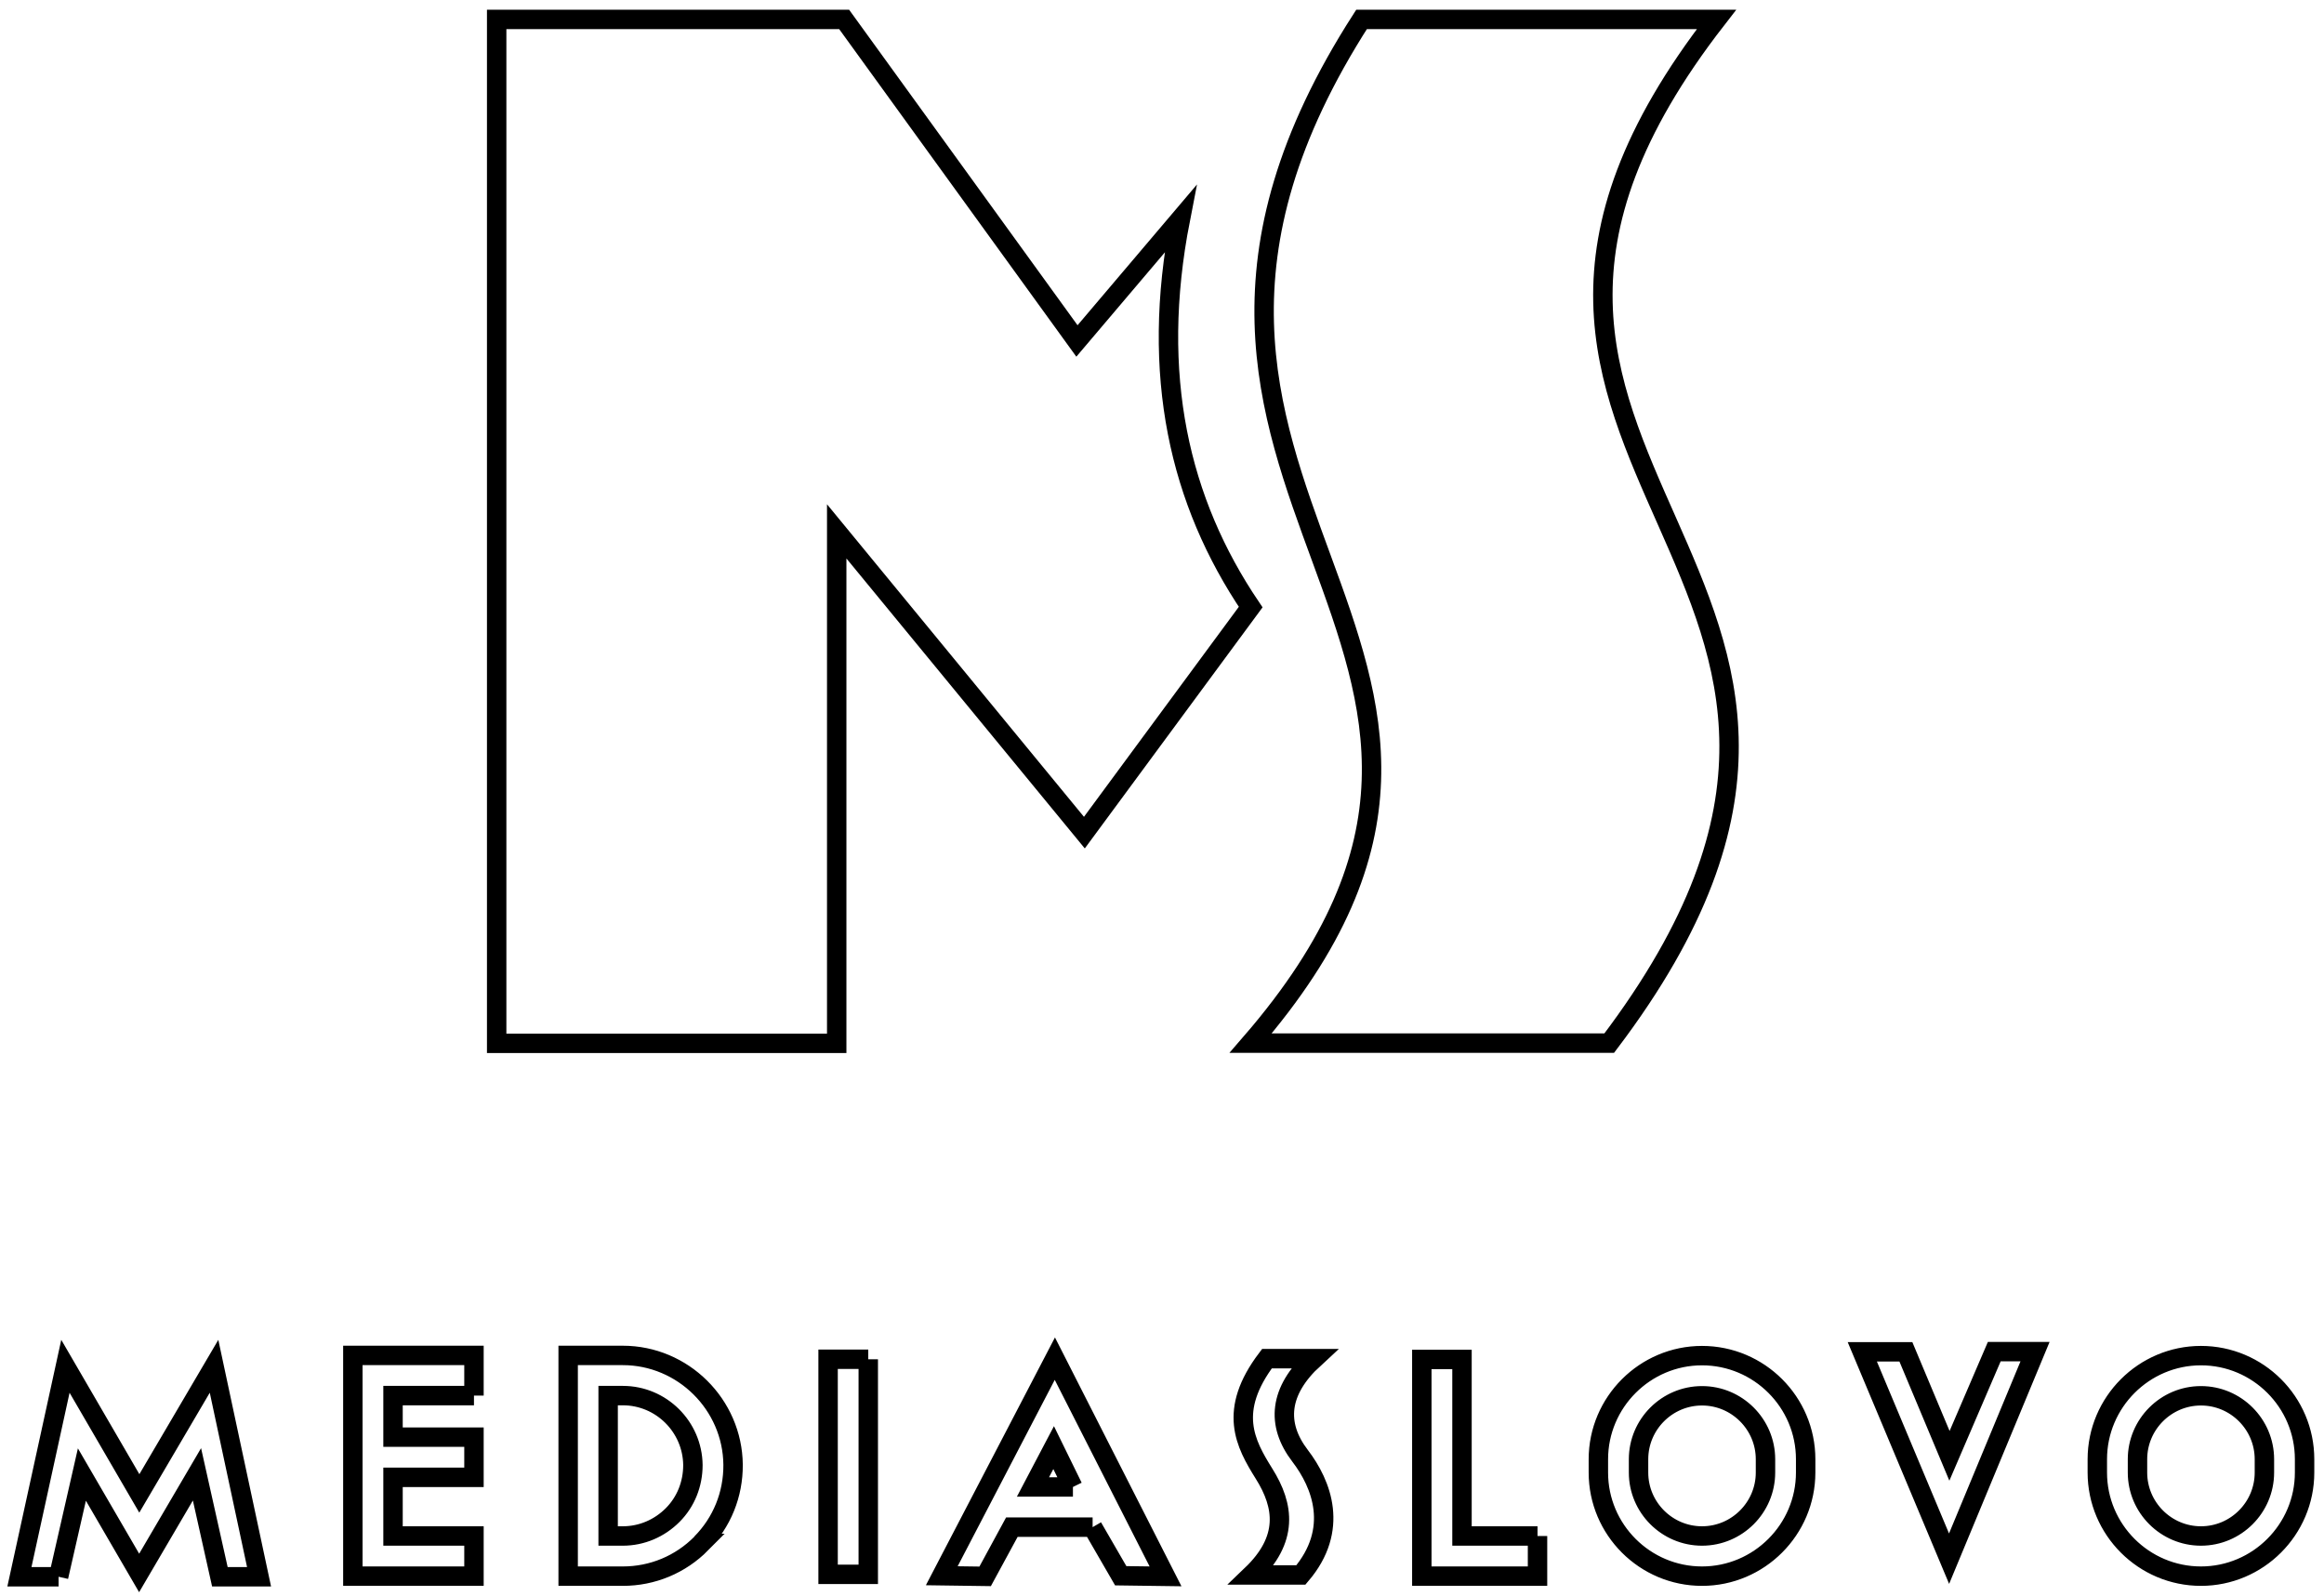 <?xml version="1.0" encoding="UTF-8"?> <svg xmlns="http://www.w3.org/2000/svg" viewBox="6040 5121 119.693 82.214"> <path fill="" fill-opacity="0" stroke="black" stroke-opacity="1" stroke-width="1" fill-rule="evenodd" id="tSvg5480be7718" d="M 6065.58 5174.728 C 6065.58 5122 6065.58 5122 6065.58 5122 C 6065.58 5122 6083.476 5122 6083.476 5122 C 6083.476 5122 6095.466 5138.562 6095.466 5138.562 C 6095.466 5138.562 6100.793 5132.283 6100.793 5132.283 C 6099.221 5140.342 6100.752 5146.849 6104.414 5152.269 C 6095.849 5163.886 6095.849 5163.886 6095.849 5163.886 C 6095.849 5163.886 6083.093 5148.369 6083.093 5148.369 C 6083.093 5148.369 6083.093 5174.738 6083.093 5174.738 C 6083.093 5174.738 6065.58 5174.738 6065.58 5174.738 C 6065.58 5174.738 6065.58 5174.728 6065.58 5174.728 M 6104.414 5174.728 C 6122.88 5174.728 6122.88 5174.728 6122.88 5174.728 C 6141.469 5150.18 6110.393 5145.193 6128.404 5122 C 6110.124 5122 6110.124 5122 6110.124 5122 C 6094.411 5146.435 6122.269 5154.111 6104.414 5174.728Z M 6043.018 5202.214 C 6041 5202.214 6041 5202.214 6041 5202.214 C 6041 5202.214 6043.369 5191.373 6043.369 5191.373 C 6043.369 5191.373 6047.176 5197.921 6047.176 5197.921 C 6047.176 5197.921 6051.024 5191.373 6051.024 5191.373 C 6051.024 5191.373 6053.342 5202.214 6053.342 5202.214 C 6053.342 5202.214 6051.324 5202.214 6051.324 5202.214 C 6051.324 5202.214 6050.145 5196.938 6050.145 5196.938 C 6050.145 5196.938 6047.166 5202.018 6047.166 5202.018 C 6047.166 5202.018 6044.218 5196.949 6044.218 5196.949 C 6044.218 5196.949 6043.018 5202.214 6043.018 5202.214 M 6064.411 5192.883 C 6064.411 5190.814 6064.411 5190.814 6064.411 5190.814 C 6064.411 5190.814 6058.173 5190.814 6058.173 5190.814 C 6058.173 5190.814 6058.173 5202.183 6058.173 5202.183 C 6058.173 5202.183 6064.411 5202.183 6064.411 5202.183 C 6064.411 5202.183 6064.411 5200.114 6064.411 5200.114 C 6064.411 5200.114 6060.242 5200.114 6060.242 5200.114 C 6060.242 5200.114 6060.242 5197.093 6060.242 5197.093 C 6060.242 5197.093 6064.411 5197.093 6064.411 5197.093 C 6064.411 5197.093 6064.411 5195.024 6064.411 5195.024 C 6064.411 5195.024 6060.242 5195.024 6060.242 5195.024 C 6060.242 5195.024 6060.242 5192.883 6060.242 5192.883 C 6060.242 5192.883 6064.411 5192.883 6064.411 5192.883 M 6076.111 5200.497 C 6077.187 5199.411 6077.766 5197.973 6077.756 5196.442 C 6077.724 5193.338 6075.169 5190.814 6072.076 5190.814 C 6069.262 5190.814 6069.262 5190.814 6069.262 5190.814 C 6069.262 5190.814 6069.262 5202.183 6069.262 5202.183 C 6069.262 5202.183 6072.076 5202.183 6072.076 5202.183 C 6073.607 5202.183 6075.045 5201.583 6076.121 5200.497 C 6076.111 5200.497 6076.111 5200.497 6076.111 5200.497 M 6071.331 5192.883 C 6072.076 5192.883 6072.076 5192.883 6072.076 5192.883 C 6074.052 5192.883 6075.666 5194.486 6075.687 5196.462 C 6075.687 5197.435 6075.324 5198.355 6074.642 5199.038 C 6073.959 5199.721 6073.049 5200.114 6072.076 5200.114 C 6071.321 5200.114 6071.321 5200.114 6071.321 5200.114 C 6071.321 5200.114 6071.321 5192.883 6071.321 5192.883 C 6071.321 5192.883 6071.331 5192.883 6071.331 5192.883 M 6084.718 5191.011 C 6082.649 5191.011 6082.649 5191.011 6082.649 5191.011 C 6082.649 5191.011 6082.649 5202.09 6082.649 5202.09 C 6082.649 5202.09 6084.718 5202.09 6084.718 5202.09 C 6084.718 5202.09 6084.718 5191.011 6084.718 5191.011 M 6096.273 5199.659 C 6092.114 5199.659 6092.114 5199.659 6092.114 5199.659 C 6092.114 5199.659 6090.738 5202.193 6090.738 5202.193 C 6090.738 5202.193 6088.504 5202.162 6088.504 5202.162 C 6088.504 5202.162 6094.328 5190.98 6094.328 5190.98 C 6094.328 5190.98 6100.028 5202.193 6100.028 5202.193 C 6100.028 5202.193 6097.721 5202.162 6097.721 5202.162 C 6097.721 5202.162 6096.273 5199.659 6096.273 5199.659 M 6095.259 5197.59 C 6094.266 5195.562 6094.266 5195.562 6094.266 5195.562 C 6094.266 5195.562 6093.2 5197.59 6093.2 5197.59 C 6093.2 5197.59 6095.259 5197.59 6095.259 5197.59 M 6106.959 5195.986 C 6105.707 5194.352 6105.873 5192.635 6107.673 5190.98 C 6105.252 5190.98 6105.252 5190.98 6105.252 5190.98 C 6103.214 5193.669 6104.135 5195.355 6105.097 5196.897 C 6106.152 5198.573 6106.369 5200.29 6104.456 5202.121 C 6107 5202.121 6107 5202.121 6107 5202.121 C 6108.997 5199.783 6108.076 5197.445 6106.959 5195.986Z M 6119.187 5200.114 C 6115.297 5200.114 6115.297 5200.114 6115.297 5200.114 C 6115.297 5200.114 6115.297 5191.021 6115.297 5191.021 C 6115.297 5191.021 6113.228 5191.021 6113.228 5191.021 C 6113.228 5191.021 6113.228 5202.183 6113.228 5202.183 C 6113.228 5202.183 6119.187 5202.183 6119.187 5202.183 C 6119.187 5202.183 6119.187 5200.114 6119.187 5200.114 M 6132.997 5196.845 C 6132.997 5196.162 6132.997 5196.162 6132.997 5196.162 C 6132.997 5193.214 6130.597 5190.824 6127.659 5190.824 C 6124.721 5190.824 6122.321 5193.224 6122.321 5196.162 C 6122.321 5196.845 6122.321 5196.845 6122.321 5196.845 C 6122.321 5199.793 6124.721 5202.183 6127.659 5202.183 C 6130.597 5202.183 6132.997 5199.783 6132.997 5196.845Z M 6130.928 5196.162 C 6130.928 5196.845 6130.928 5196.845 6130.928 5196.845 C 6130.928 5198.645 6129.459 5200.114 6127.659 5200.114 C 6125.859 5200.114 6124.39 5198.645 6124.39 5196.845 C 6124.39 5196.162 6124.39 5196.162 6124.39 5196.162 C 6124.39 5194.362 6125.859 5192.893 6127.659 5192.893 C 6129.459 5192.893 6130.928 5194.362 6130.928 5196.162Z M 6158.693 5196.845 C 6158.693 5196.162 6158.693 5196.162 6158.693 5196.162 C 6158.693 5193.214 6156.293 5190.824 6153.356 5190.824 C 6150.418 5190.824 6148.018 5193.224 6148.018 5196.162 C 6148.018 5196.845 6148.018 5196.845 6148.018 5196.845 C 6148.018 5199.793 6150.418 5202.183 6153.356 5202.183 C 6156.293 5202.183 6158.693 5199.783 6158.693 5196.845Z M 6156.624 5196.162 C 6156.624 5196.845 6156.624 5196.845 6156.624 5196.845 C 6156.624 5198.645 6155.156 5200.114 6153.356 5200.114 C 6151.556 5200.114 6150.087 5198.645 6150.087 5196.845 C 6150.087 5196.162 6150.087 5196.162 6150.087 5196.162 C 6150.087 5194.362 6151.556 5192.893 6153.356 5192.893 C 6155.156 5192.893 6156.624 5194.362 6156.624 5196.162Z M 6144.8 5190.618 C 6142.711 5190.618 6142.711 5190.618 6142.711 5190.618 C 6142.711 5190.618 6140.404 5195.986 6140.404 5195.986 C 6140.404 5195.986 6138.159 5190.628 6138.159 5190.628 C 6138.159 5190.628 6135.914 5190.628 6135.914 5190.628 C 6135.914 5190.628 6140.383 5201.283 6140.383 5201.283 C 6140.383 5201.283 6144.811 5190.618 6144.811 5190.618 C 6144.811 5190.618 6144.8 5190.618 6144.8 5190.618"></path> <defs> <mask maskUnits="userSpaceOnUse" id="tSvg5480be7718m" data-svg-id="tSvgHighlight"> <rect x="0" y="0" width="12000" height="10000" fill="white"></rect> <path fill="black" fill-opacity="1" stroke="black" stroke-opacity="1" stroke-width="1" fill-rule="evenodd" data-svg-name="path" data-svg-id="5480be7718" d="M 6065.58 5174.728 C 6065.58 5122 6065.58 5122 6065.58 5122 C 6065.58 5122 6083.476 5122 6083.476 5122 C 6083.476 5122 6095.466 5138.562 6095.466 5138.562 C 6095.466 5138.562 6100.793 5132.283 6100.793 5132.283 C 6099.221 5140.342 6100.752 5146.849 6104.414 5152.269 C 6095.849 5163.886 6095.849 5163.886 6095.849 5163.886 C 6095.849 5163.886 6083.093 5148.369 6083.093 5148.369 C 6083.093 5148.369 6083.093 5174.738 6083.093 5174.738 C 6083.093 5174.738 6065.58 5174.738 6065.58 5174.738 C 6065.58 5174.738 6065.58 5174.728 6065.58 5174.728 M 6104.414 5174.728 C 6122.88 5174.728 6122.88 5174.728 6122.88 5174.728 C 6141.469 5150.18 6110.393 5145.193 6128.404 5122 C 6110.124 5122 6110.124 5122 6110.124 5122 C 6094.411 5146.435 6122.269 5154.111 6104.414 5174.728Z M 6043.018 5202.214 C 6041 5202.214 6041 5202.214 6041 5202.214 C 6041 5202.214 6043.369 5191.373 6043.369 5191.373 C 6043.369 5191.373 6047.176 5197.921 6047.176 5197.921 C 6047.176 5197.921 6051.024 5191.373 6051.024 5191.373 C 6051.024 5191.373 6053.342 5202.214 6053.342 5202.214 C 6053.342 5202.214 6051.324 5202.214 6051.324 5202.214 C 6051.324 5202.214 6050.145 5196.938 6050.145 5196.938 C 6050.145 5196.938 6047.166 5202.018 6047.166 5202.018 C 6047.166 5202.018 6044.218 5196.949 6044.218 5196.949 C 6044.218 5196.949 6043.018 5202.214 6043.018 5202.214 M 6064.411 5192.883 C 6064.411 5190.814 6064.411 5190.814 6064.411 5190.814 C 6064.411 5190.814 6058.173 5190.814 6058.173 5190.814 C 6058.173 5190.814 6058.173 5202.183 6058.173 5202.183 C 6058.173 5202.183 6064.411 5202.183 6064.411 5202.183 C 6064.411 5202.183 6064.411 5200.114 6064.411 5200.114 C 6064.411 5200.114 6060.242 5200.114 6060.242 5200.114 C 6060.242 5200.114 6060.242 5197.093 6060.242 5197.093 C 6060.242 5197.093 6064.411 5197.093 6064.411 5197.093 C 6064.411 5197.093 6064.411 5195.024 6064.411 5195.024 C 6064.411 5195.024 6060.242 5195.024 6060.242 5195.024 C 6060.242 5195.024 6060.242 5192.883 6060.242 5192.883 C 6060.242 5192.883 6064.411 5192.883 6064.411 5192.883 M 6076.111 5200.497 C 6077.187 5199.411 6077.766 5197.973 6077.756 5196.442 C 6077.724 5193.338 6075.169 5190.814 6072.076 5190.814 C 6069.262 5190.814 6069.262 5190.814 6069.262 5190.814 C 6069.262 5190.814 6069.262 5202.183 6069.262 5202.183 C 6069.262 5202.183 6072.076 5202.183 6072.076 5202.183 C 6073.607 5202.183 6075.045 5201.583 6076.121 5200.497 C 6076.111 5200.497 6076.111 5200.497 6076.111 5200.497 M 6071.331 5192.883 C 6072.076 5192.883 6072.076 5192.883 6072.076 5192.883 C 6074.052 5192.883 6075.666 5194.486 6075.687 5196.462 C 6075.687 5197.435 6075.324 5198.355 6074.642 5199.038 C 6073.959 5199.721 6073.049 5200.114 6072.076 5200.114 C 6071.321 5200.114 6071.321 5200.114 6071.321 5200.114 C 6071.321 5200.114 6071.321 5192.883 6071.321 5192.883 C 6071.321 5192.883 6071.331 5192.883 6071.331 5192.883 M 6084.718 5191.011 C 6082.649 5191.011 6082.649 5191.011 6082.649 5191.011 C 6082.649 5191.011 6082.649 5202.09 6082.649 5202.09 C 6082.649 5202.09 6084.718 5202.09 6084.718 5202.09 C 6084.718 5202.09 6084.718 5191.011 6084.718 5191.011 M 6096.273 5199.659 C 6092.114 5199.659 6092.114 5199.659 6092.114 5199.659 C 6092.114 5199.659 6090.738 5202.193 6090.738 5202.193 C 6090.738 5202.193 6088.504 5202.162 6088.504 5202.162 C 6088.504 5202.162 6094.328 5190.98 6094.328 5190.98 C 6094.328 5190.98 6100.028 5202.193 6100.028 5202.193 C 6100.028 5202.193 6097.721 5202.162 6097.721 5202.162 C 6097.721 5202.162 6096.273 5199.659 6096.273 5199.659 M 6095.259 5197.59 C 6094.266 5195.562 6094.266 5195.562 6094.266 5195.562 C 6094.266 5195.562 6093.2 5197.59 6093.2 5197.59 C 6093.2 5197.59 6095.259 5197.59 6095.259 5197.59 M 6106.959 5195.986 C 6105.707 5194.352 6105.873 5192.635 6107.673 5190.98 C 6105.252 5190.98 6105.252 5190.98 6105.252 5190.98 C 6103.214 5193.669 6104.135 5195.355 6105.097 5196.897 C 6106.152 5198.573 6106.369 5200.29 6104.456 5202.121 C 6107 5202.121 6107 5202.121 6107 5202.121 C 6108.997 5199.783 6108.076 5197.445 6106.959 5195.986Z M 6119.187 5200.114 C 6115.297 5200.114 6115.297 5200.114 6115.297 5200.114 C 6115.297 5200.114 6115.297 5191.021 6115.297 5191.021 C 6115.297 5191.021 6113.228 5191.021 6113.228 5191.021 C 6113.228 5191.021 6113.228 5202.183 6113.228 5202.183 C 6113.228 5202.183 6119.187 5202.183 6119.187 5202.183 C 6119.187 5202.183 6119.187 5200.114 6119.187 5200.114 M 6132.997 5196.845 C 6132.997 5196.162 6132.997 5196.162 6132.997 5196.162 C 6132.997 5193.214 6130.597 5190.824 6127.659 5190.824 C 6124.721 5190.824 6122.321 5193.224 6122.321 5196.162 C 6122.321 5196.845 6122.321 5196.845 6122.321 5196.845 C 6122.321 5199.793 6124.721 5202.183 6127.659 5202.183 C 6130.597 5202.183 6132.997 5199.783 6132.997 5196.845Z M 6130.928 5196.162 C 6130.928 5196.845 6130.928 5196.845 6130.928 5196.845 C 6130.928 5198.645 6129.459 5200.114 6127.659 5200.114 C 6125.859 5200.114 6124.39 5198.645 6124.39 5196.845 C 6124.39 5196.162 6124.39 5196.162 6124.39 5196.162 C 6124.39 5194.362 6125.859 5192.893 6127.659 5192.893 C 6129.459 5192.893 6130.928 5194.362 6130.928 5196.162Z M 6158.693 5196.845 C 6158.693 5196.162 6158.693 5196.162 6158.693 5196.162 C 6158.693 5193.214 6156.293 5190.824 6153.356 5190.824 C 6150.418 5190.824 6148.018 5193.224 6148.018 5196.162 C 6148.018 5196.845 6148.018 5196.845 6148.018 5196.845 C 6148.018 5199.793 6150.418 5202.183 6153.356 5202.183 C 6156.293 5202.183 6158.693 5199.783 6158.693 5196.845Z M 6156.624 5196.162 C 6156.624 5196.845 6156.624 5196.845 6156.624 5196.845 C 6156.624 5198.645 6155.156 5200.114 6153.356 5200.114 C 6151.556 5200.114 6150.087 5198.645 6150.087 5196.845 C 6150.087 5196.162 6150.087 5196.162 6150.087 5196.162 C 6150.087 5194.362 6151.556 5192.893 6153.356 5192.893 C 6155.156 5192.893 6156.624 5194.362 6156.624 5196.162Z M 6144.8 5190.618 C 6142.711 5190.618 6142.711 5190.618 6142.711 5190.618 C 6142.711 5190.618 6140.404 5195.986 6140.404 5195.986 C 6140.404 5195.986 6138.159 5190.628 6138.159 5190.628 C 6138.159 5190.628 6135.914 5190.628 6135.914 5190.628 C 6135.914 5190.628 6140.383 5201.283 6140.383 5201.283 C 6140.383 5201.283 6144.811 5190.618 6144.811 5190.618 C 6144.811 5190.618 6144.8 5190.618 6144.8 5190.618"></path> </mask> </defs> </svg> 